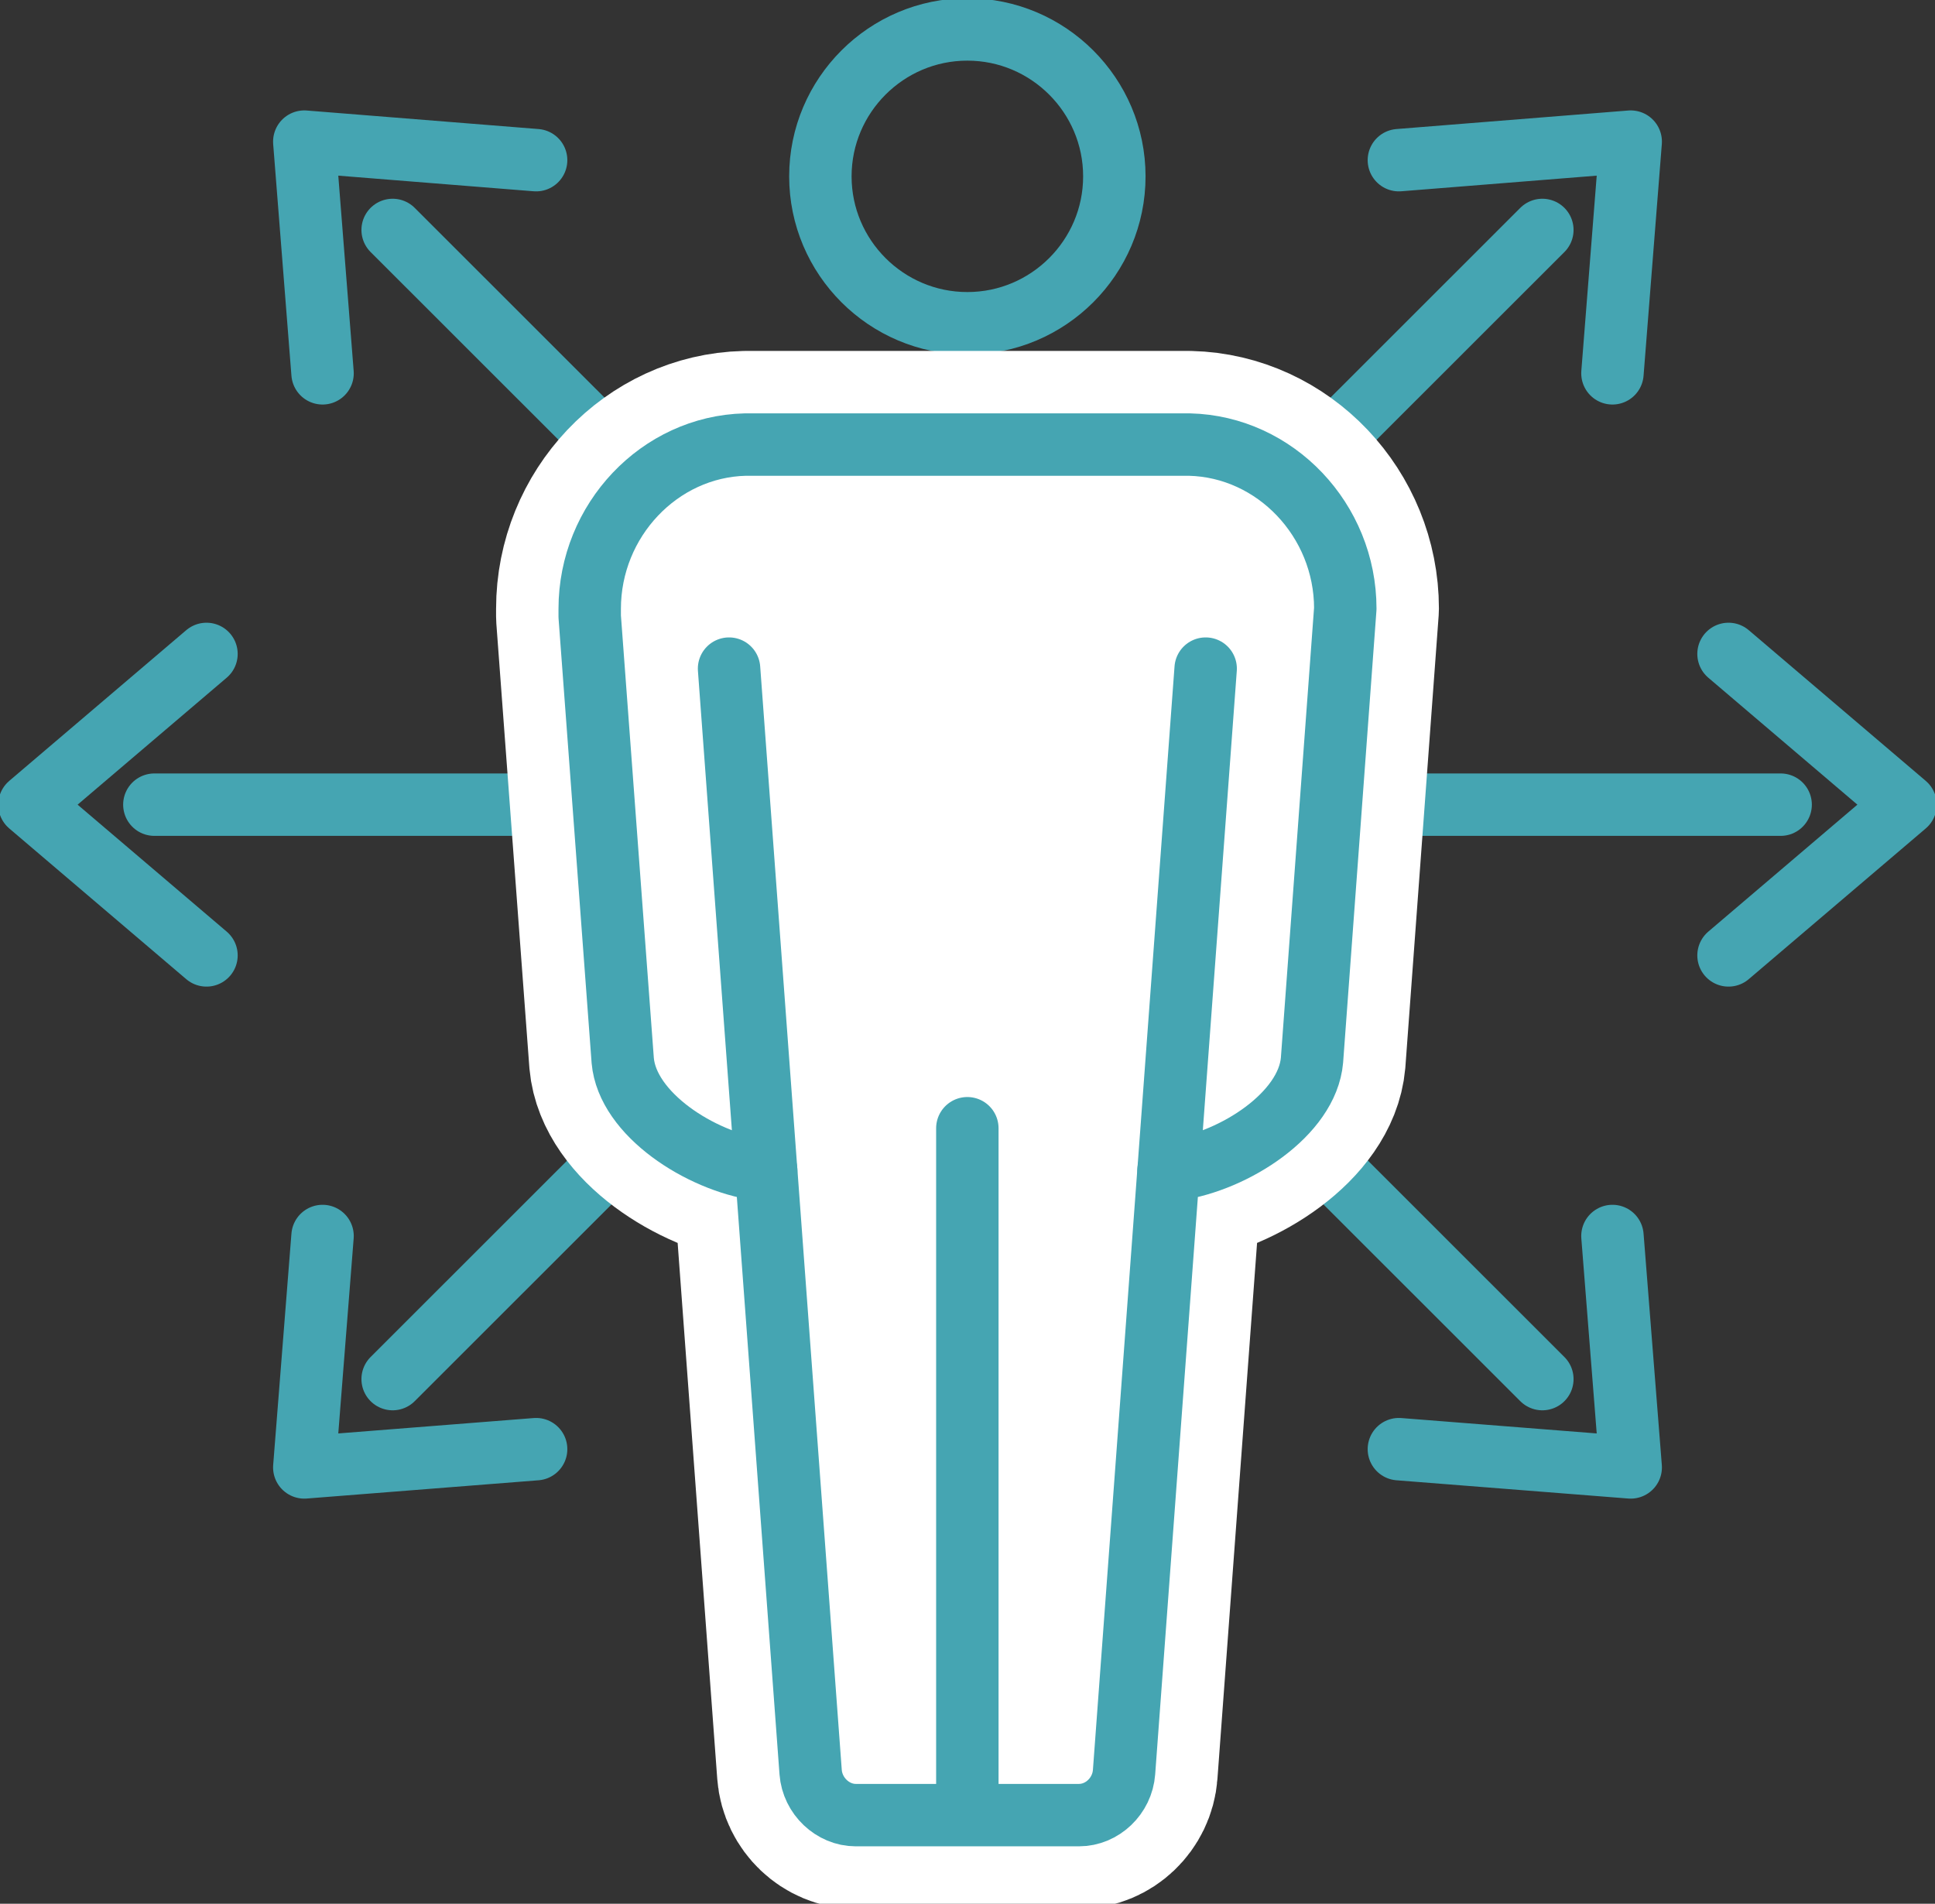 <svg width="62" height="61" viewBox="0 0 62 61" fill="none" xmlns="http://www.w3.org/2000/svg">
<rect x="0" y="0" width="62" height="61" fill="#333333" stroke="none"/>
<g clip-path="url(#clip0_85_150)">
<path d="M10.335 11.962L9.75 4.538L17.178 5.132" stroke="#45A5B2" stroke-width="2" stroke-linecap="round" stroke-linejoin="round"/>
<path d="M51.665 39.604L52.25 47.019L44.822 46.434" stroke="#45A5B2" stroke-width="2" stroke-linecap="round" stroke-linejoin="round"/>
<path d="M12.581 7.368L49.419 44.189" stroke="#45A5B2" stroke-width="2" stroke-linecap="round" stroke-linejoin="round"/>
<path d="M17.178 46.434L9.75 47.019L10.335 39.604" stroke="#45A5B2" stroke-width="2" stroke-linecap="round" stroke-linejoin="round"/>
<path d="M44.822 5.132L52.25 4.538L51.665 11.962" stroke="#45A5B2" stroke-width="2" stroke-linecap="round" stroke-linejoin="round"/>
<path d="M12.581 44.189L49.419 7.368" stroke="#45A5B2" stroke-width="2" stroke-linecap="round" stroke-linejoin="round"/>
<path d="M6.616 30.613L0.944 25.783L6.616 20.953" stroke="#45A5B2" stroke-width="2" stroke-linecap="round" stroke-linejoin="round"/>
<path d="M55.384 20.953L61.056 25.783L55.384 30.613" stroke="#45A5B2" stroke-width="2" stroke-linecap="round" stroke-linejoin="round"/>
<path d="M4.946 25.783H57.054" stroke="#45A5B2" stroke-width="2" stroke-linecap="round" stroke-linejoin="round"/>
<path d="M30.995 10.358C28.4 10.358 26.286 8.245 26.286 5.651C26.286 3.057 28.4 0.943 30.995 0.943C33.591 0.943 35.705 3.057 35.705 5.651C35.705 8.245 33.591 10.358 30.995 10.358Z" stroke="#45A5B2" stroke-width="2" stroke-linecap="round" stroke-linejoin="round"/>
<path d="M43.105 19.5L42.038 33.972C41.887 35.698 39.556 37.198 37.687 37.472C37.602 37.481 37.517 37.491 37.442 37.5L36.016 56.783C35.96 57.547 35.318 58.16 34.572 58.16H27.418C26.682 58.16 26.031 57.547 25.974 56.783L24.549 37.5C24.473 37.5 24.389 37.481 24.303 37.472C22.435 37.198 20.104 35.698 19.953 33.981L18.895 19.755C18.895 19.632 18.895 19.557 18.895 19.509C18.895 16.67 21.132 14.311 23.879 14.245H38.112C40.868 14.311 43.105 16.67 43.105 19.5Z" fill="white" stroke="white" stroke-width="6" stroke-linecap="round" stroke-linejoin="round"/>
<path d="M43.105 19.5L42.038 33.972C41.887 35.698 39.556 37.198 37.687 37.472C37.602 37.481 37.517 37.491 37.442 37.5L36.016 56.783C35.96 57.547 35.318 58.16 34.572 58.16H27.418C26.682 58.16 26.031 57.547 25.974 56.783L24.549 37.5C24.473 37.5 24.389 37.481 24.303 37.472C22.435 37.198 20.104 35.698 19.953 33.981L18.895 19.755C18.895 19.632 18.895 19.557 18.895 19.509C18.895 16.67 21.132 14.311 23.879 14.245H38.112C40.868 14.311 43.105 16.67 43.105 19.5Z" stroke="#45A5B2" stroke-width="2" stroke-linecap="round" stroke-linejoin="round"/>
<path d="M30.995 36.151V57.557" stroke="#45A5B2" stroke-width="2" stroke-linecap="round" stroke-linejoin="round"/>
<path d="M24.549 37.509L23.36 21.424" stroke="#45A5B2" stroke-width="2" stroke-linecap="round" stroke-linejoin="round"/>
<path d="M37.442 37.509L38.631 21.424" stroke="#45A5B2" stroke-width="2" stroke-linecap="round" stroke-linejoin="round"/>
</g>
<defs>
<clipPath id="clip0_85_150">
<rect width="62" height="61" fill="white"/>
</clipPath>
</defs>
</svg>
